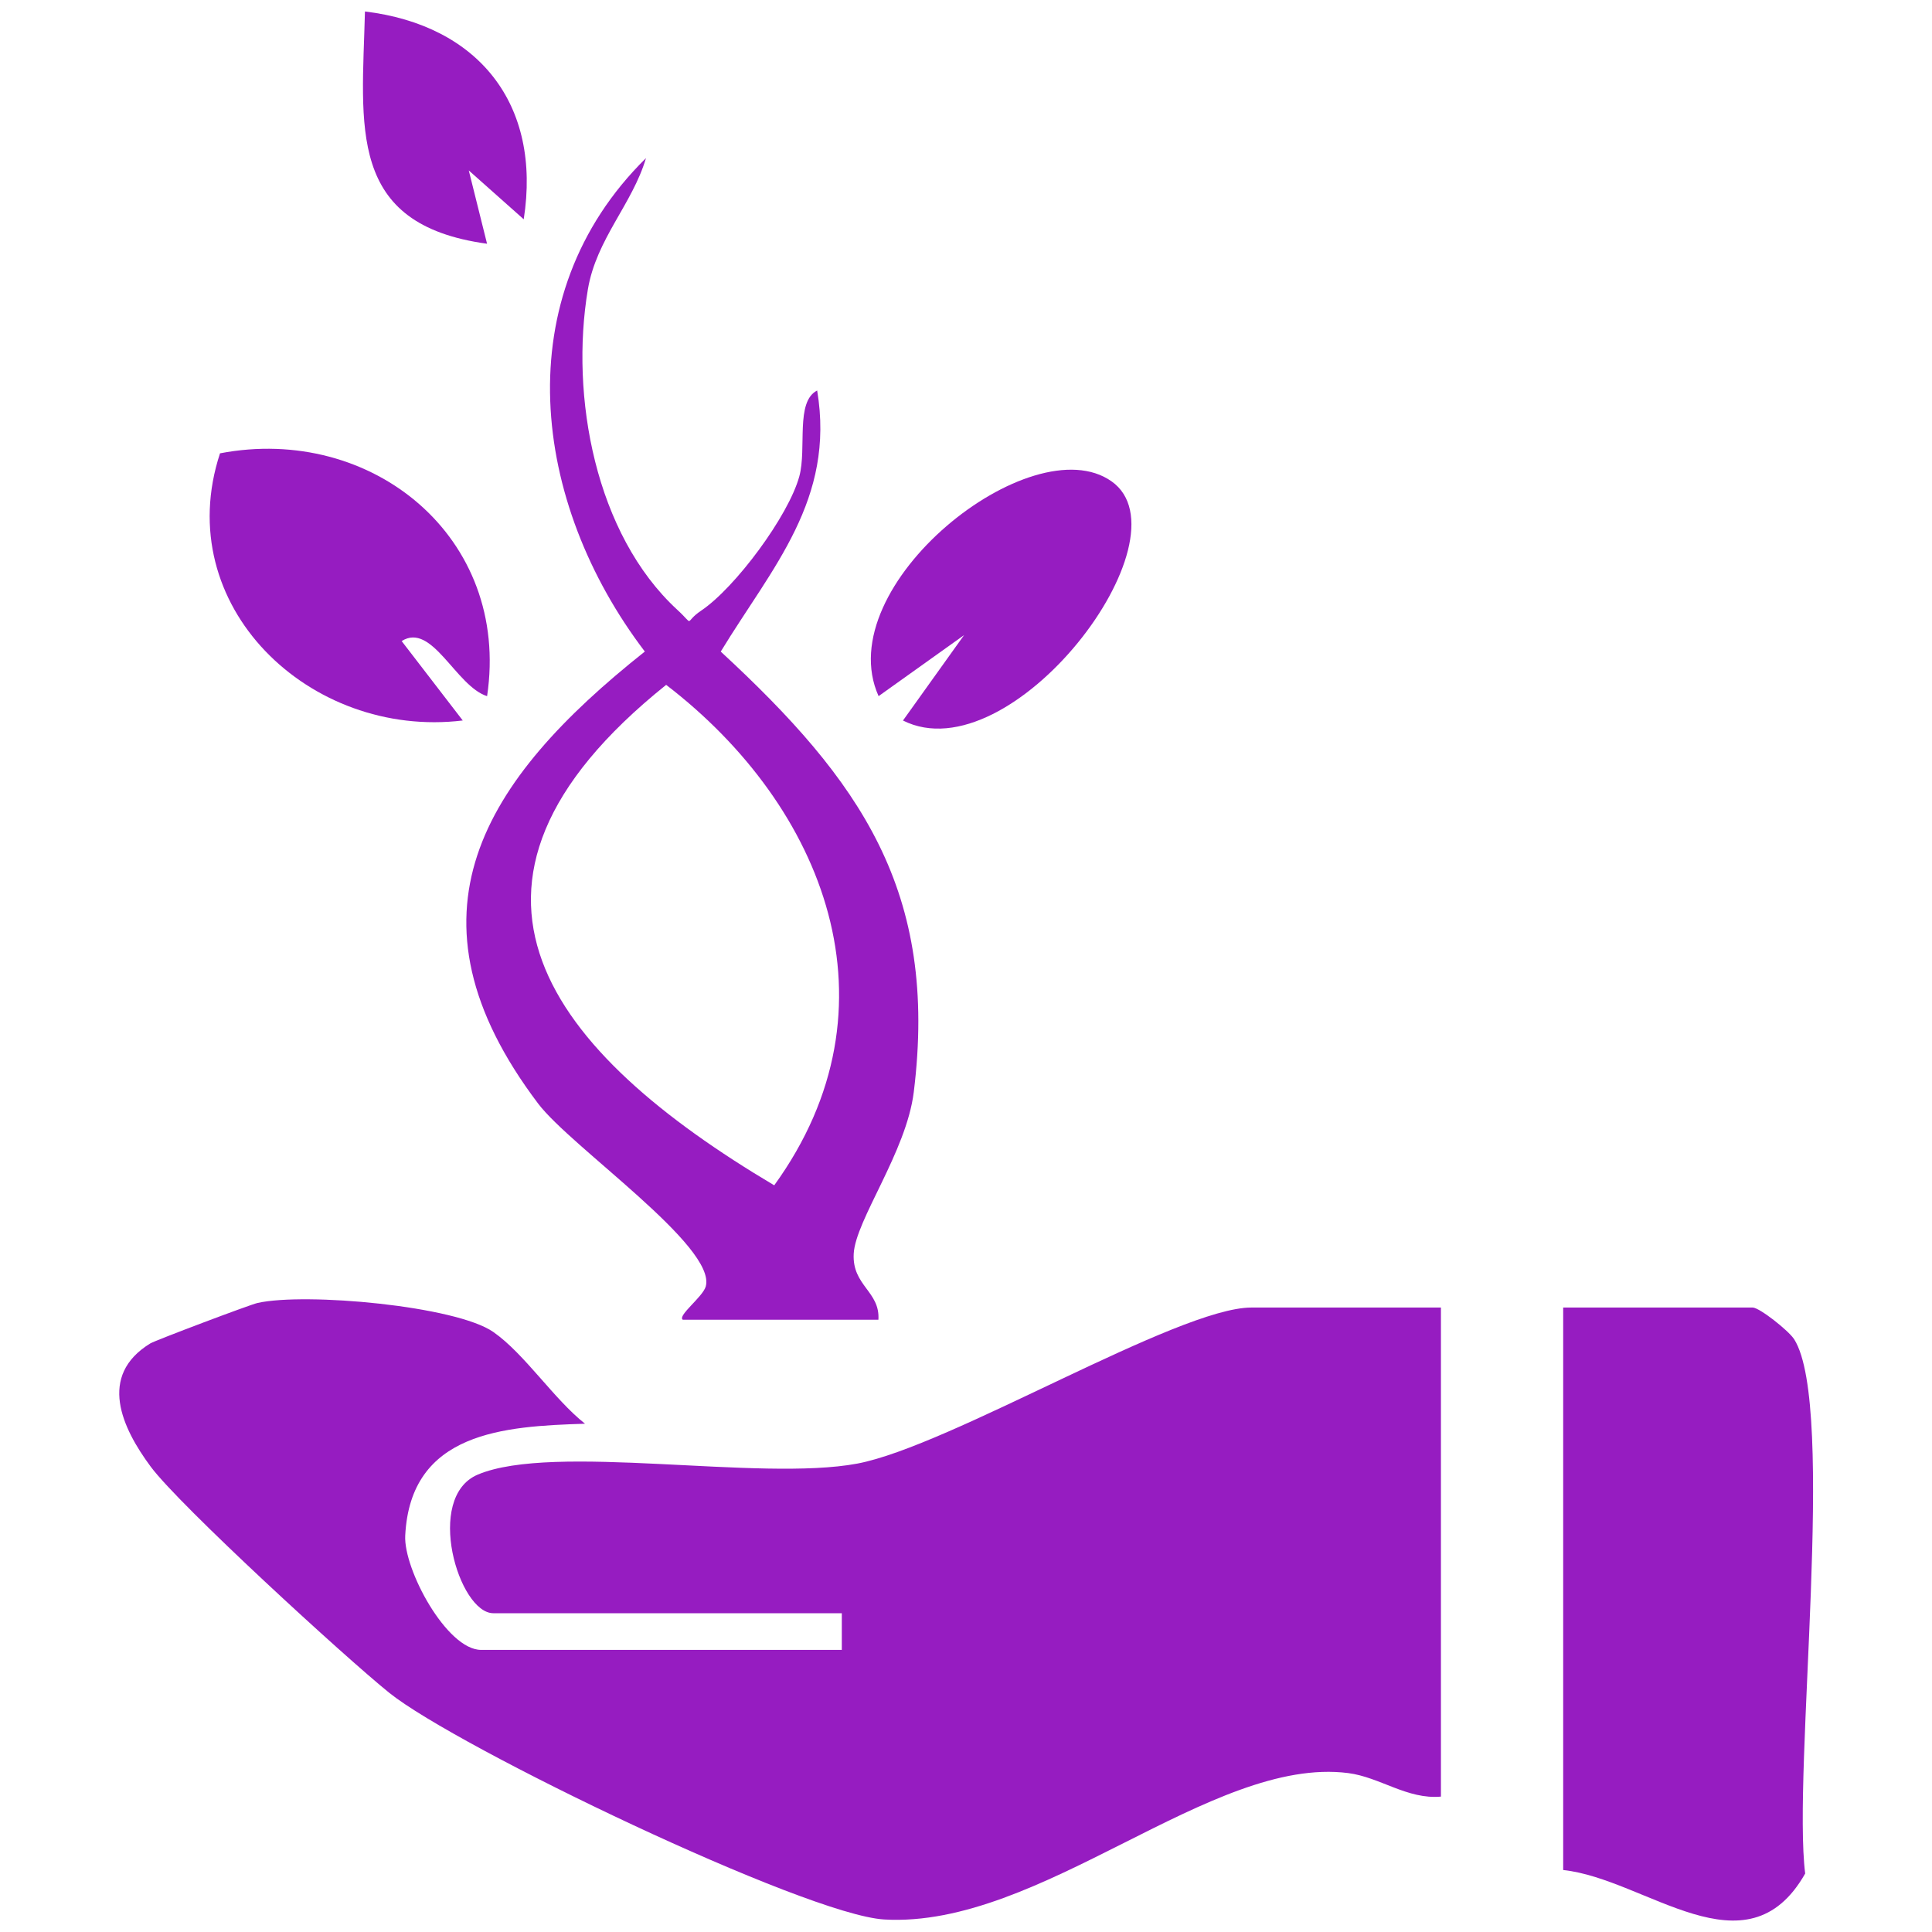 <?xml version="1.0" encoding="UTF-8"?>
<svg id="Layer_1" data-name="Layer 1" xmlns="http://www.w3.org/2000/svg" viewBox="0 0 500 500">
  <defs>
    <style>
      .cls-1 {
        fill: #961cc1;
      }
    </style>
  </defs>
  <path class="cls-1" d="M372.91,464.96c-8.69.79-15.77-5.03-24-6.09-35.44-4.53-79.56,40.24-120.07,37.89-20.32-1.18-110.65-44.62-128.1-58.66-11.38-9.16-54.27-48.47-61.73-58.52s-13.76-23.53-.12-31.9c1.27-.78,25.8-10.04,27.78-10.48,12.42-2.76,51.34.75,61.02,7.53,8.11,5.67,15.59,17.3,23.71,23.73-20.92.66-45.18,2.07-46.53,28.96-.44,8.76,10.77,29.57,19.64,29.57h93.35v-9.49h-90.19c-8.96,0-17.88-30.01-4.03-35.87,19.59-8.29,72.89,1.89,98.21-2.85,23.98-4.49,83.01-40.39,102.01-40.39h49.05v126.58Z"/>
  <path class="cls-1" d="M404.55,483.95v-145.56h49.05c1.72,0,9.32,5.98,10.75,8.24,10.97,17.47-.5,111.85,2.83,138.24-15.2,26.76-41.16,1.39-62.62-.91Z"/>
  <path class="cls-1" d="M176.71,341.55c-1.46-1.05,5.2-5.92,5.94-8.62,2.84-10.33-34.89-36.09-43.37-47.31-36.83-48.7-14.4-83.66,27.6-117-29.3-38.49-36.08-91.88.3-127.7-3.53,11.92-12.85,20.94-15.04,33.98-4.64,27.62,1.9,63.38,23.17,82.94,4.65,4.28,1.52,3.3,6.14.2,8.83-5.93,22.62-24.52,25.41-34.75,1.98-7.27-1.08-19.33,4.62-22.23,4.71,28.27-11.67,45.76-24.95,67.57,36.12,33.38,56.39,62,49.95,114.02-1.92,15.49-15.06,33.09-15.54,41.8-.45,8.31,6.86,9.75,6.39,17.1h-50.63ZM172.4,177.24c-65.11,52.19-29.78,95.23,27.97,129.52,33.47-46.24,13.12-98-27.97-129.52Z"/>
  <path class="cls-1" d="M126.05,180.16c-8.08-2.56-14.24-19.26-22.1-14.25l15.81,20.55c-39.6,4.8-75.78-29.71-62.82-69.14,39.34-7.52,75.23,21.75,69.12,62.84Z"/>
  <path class="cls-1" d="M233.69,186.47l15.81-22.1-22.12,15.79c-12.88-28.62,39.65-70.19,60.3-55.58s-25.86,76.02-53.99,61.89Z"/>
  <path class="cls-1" d="M135.54,56.75l-14.22-12.64,4.73,18.97c-36.44-4.99-32.35-30.32-31.6-60.11,29.33,3.54,45.76,23.97,41.09,53.78Z"/>
</svg>
